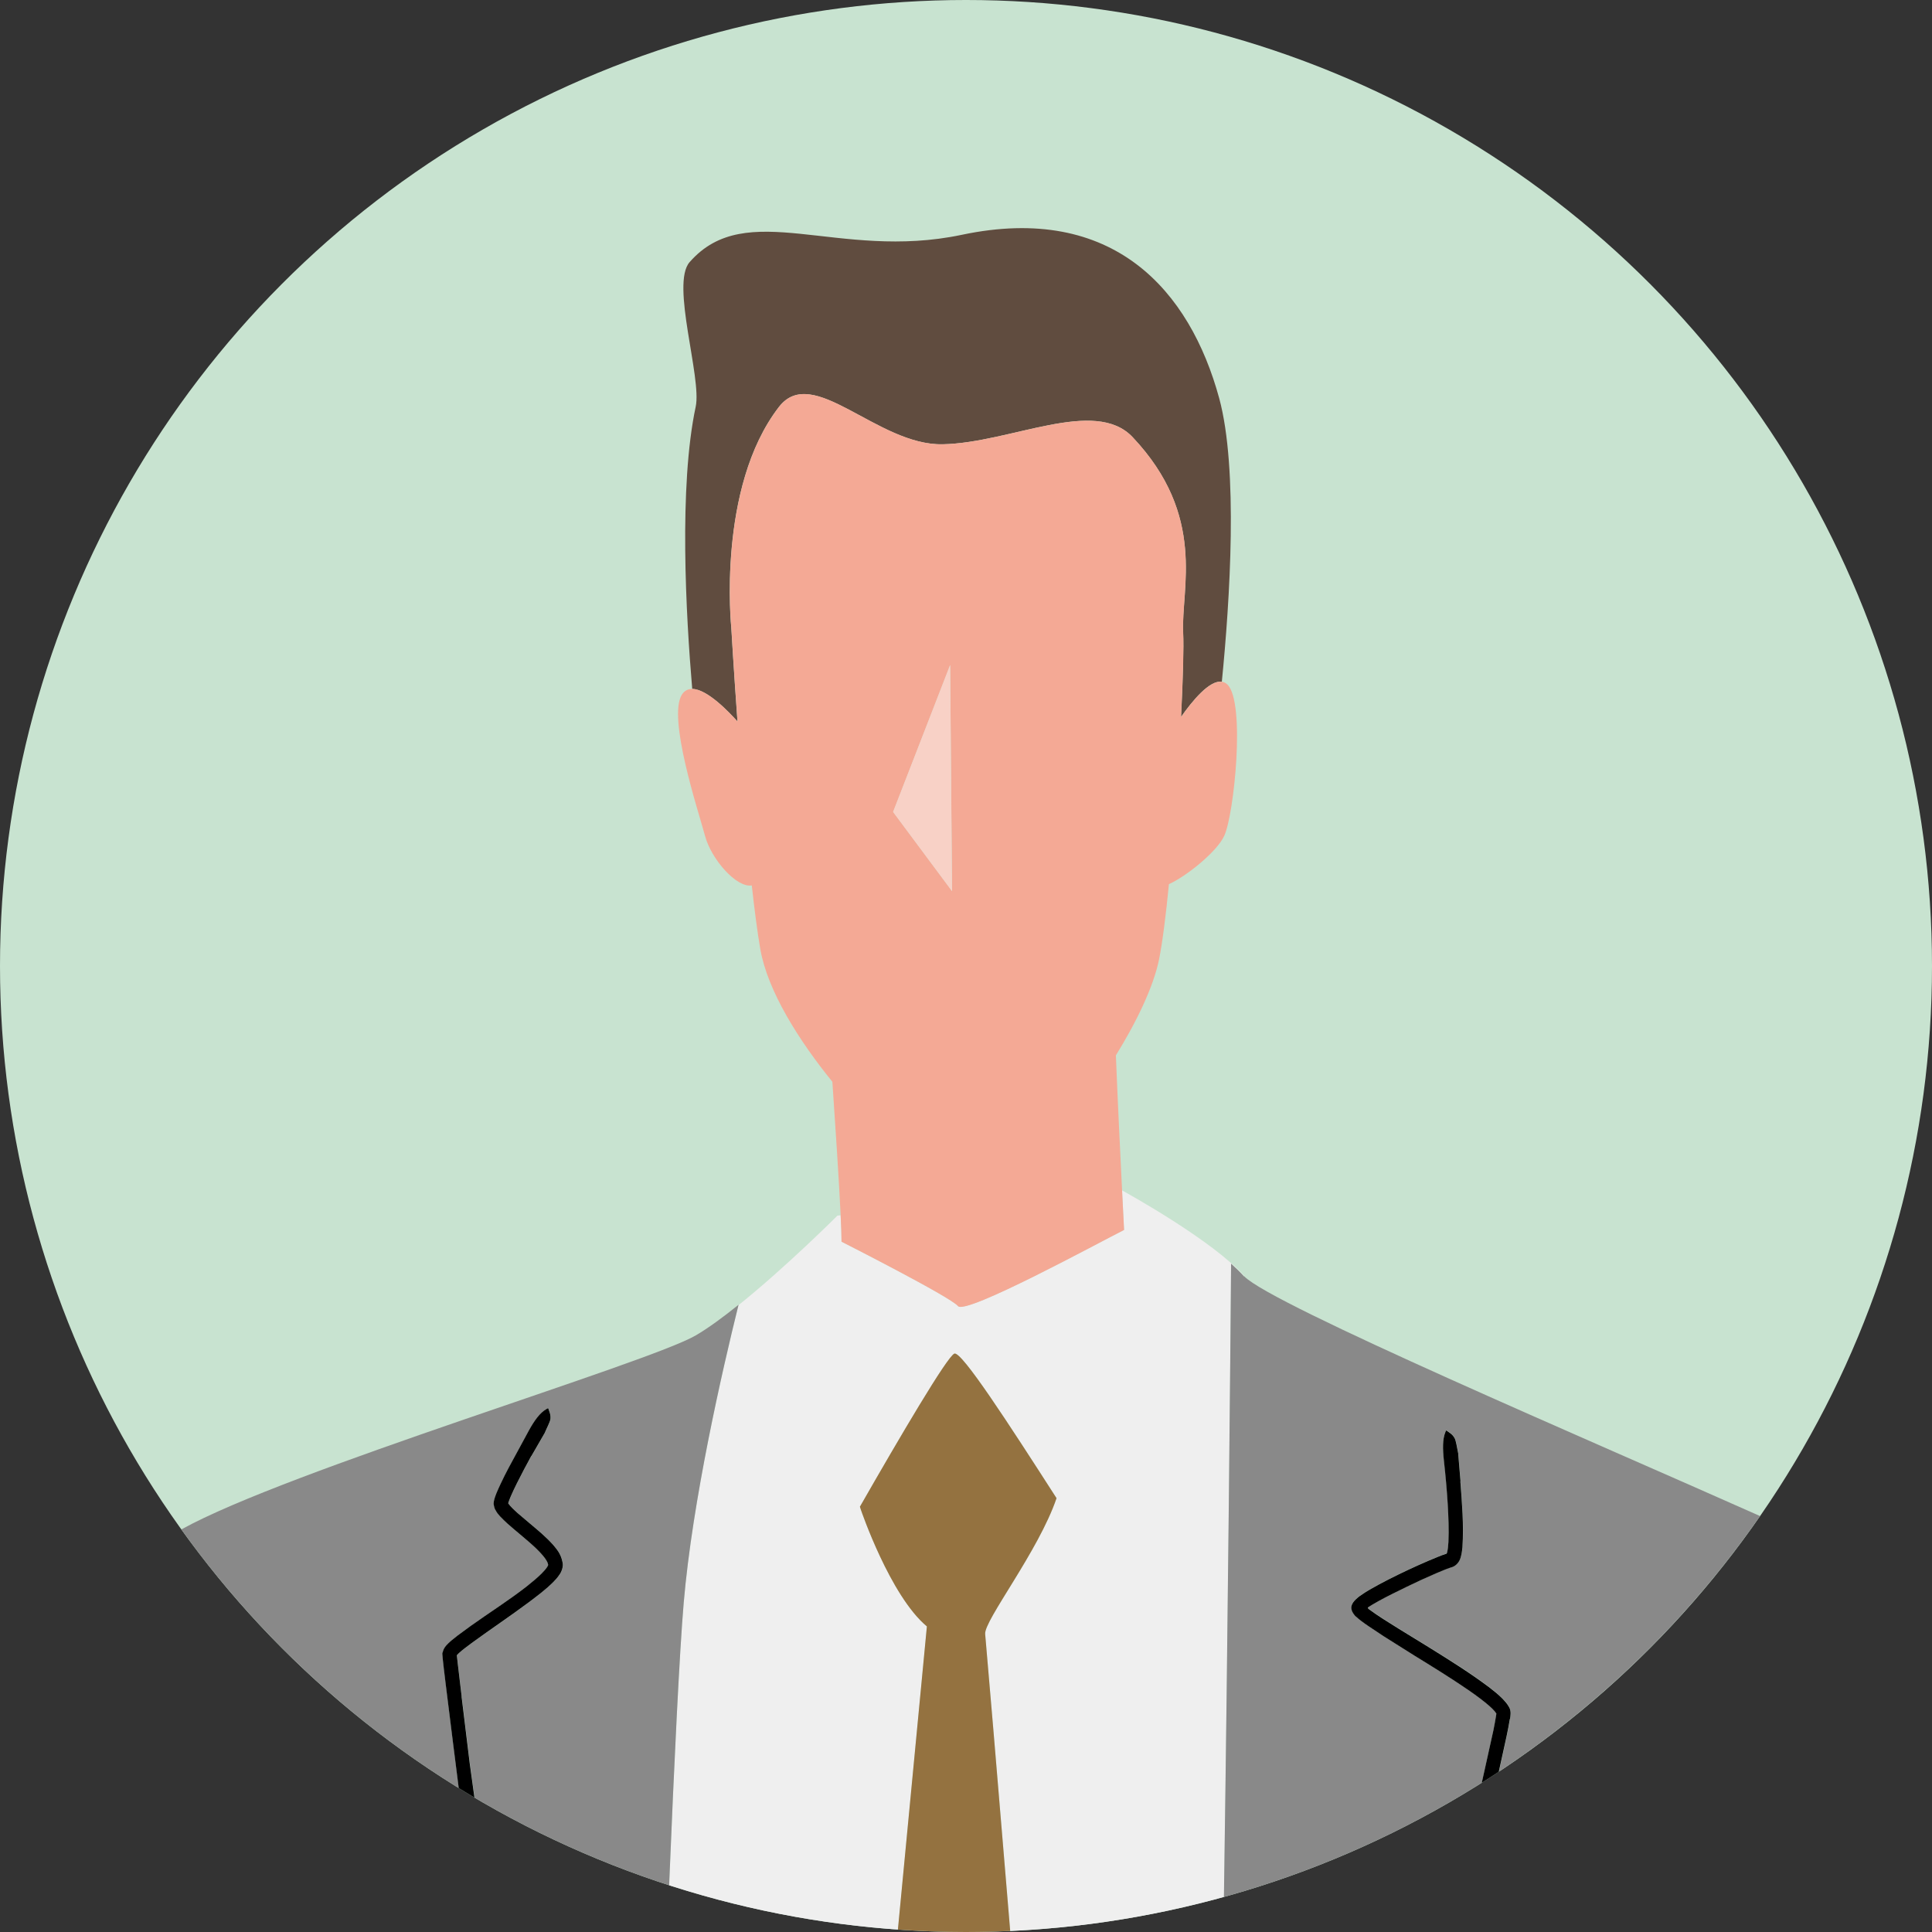 <?xml version="1.0" encoding="UTF-8"?>
<svg id="_レイヤー_2" data-name="レイヤー_2" xmlns="http://www.w3.org/2000/svg" width="240" height="240" xmlns:xlink="http://www.w3.org/1999/xlink" viewBox="0 0 240 240">
  <rect x="0" y="0" width="240" height="240" fill="#333333" stroke="none"/>
  <defs>
    <clipPath id="clippath">
      <circle cx="120" cy="120" r="120" fill="#c8e3d0"/>
    </clipPath>
  </defs>
  <g id="Layer_1">
    <g>
      <circle cx="120" cy="120" r="120" fill="#c8e3d0"/>
      <g clip-path="url(#clippath)">
        <g>
          <path d="M86.45,165.87c1.57-.92,3.41-2.28,5.29-3.79,0,.02-.01.04-.02.06,5.91-4.73,12.3-11.13,12.3-11.13l.39-.04c-.21-4.42-.69-11.63-1.03-16.6-4.16-5.12-8.04-11.27-8.95-16.47-.36-2.08-.72-4.84-1.06-7.92-1.89.33-5.04-3.26-5.81-6.16-.82-3.06-4.7-14.7-2.86-17.56.33-.51.77-.7,1.28-.69-.78-9.14-1.68-25.13.43-35.05.77-3.63-3.13-15.26-.76-17.96,7.08-8.11,18.42-.15,33.81-3.4,18.9-3.99,28.35,6.99,31.98,20.29,2.4,8.79,1.33,25.15.33,35.23.25.04.49.15.7.36,2.25,2.25.82,16.13-.41,18.78-.93,2.01-4.8,5.08-6.87,6-.39,3.88-.8,7.22-1.22,9.31-.68,3.41-2.8,7.8-5.37,11.96.22,5.61.55,12.32.77,16.78.88.48,11.28,6.25,15.17,10.63v.07c3.47,3.57,42.93,20.36,64.08,29.78,13.47-19.4,21.37-42.95,21.37-68.36C240,53.73,186.27,0,120,0S0,53.73,0,120c0,26.12,8.35,50.29,22.52,69.99,13.2-7.33,58.09-20.69,63.93-24.12Z" fill="none"/>
          <path d="M91.61,89.63c-.48-6.64-.77-11.66-.77-11.66,0,0-1.82-17.4,5.92-27.42,4.21-5.45,12.21,4.81,20.34,4.64,8.42-.17,18.88-5.88,23.59-.89,9.25,9.8,6.01,18.84,6.28,24.28.09,1.74-.02,5.67-.26,10.48,1.39-1.98,3.54-4.61,5.07-4.37,1-10.08,2.06-26.44-.33-35.23-3.63-13.3-13.08-24.28-31.98-20.29-15.39,3.25-26.73-4.71-33.81,3.4-2.36,2.7,1.54,14.34.76,17.96-2.11,9.91-1.21,25.91-.43,35.05,1.85.02,4.56,2.86,5.62,4.05Z" fill="#604c3f"/>
          <path d="M154.48,158.5s.05.04.07.07v-.07c-3.89-4.38-14.29-10.14-15.17-10.63.15,2.95.25,4.91.25,4.91-3.05,1.52-19.67,10.6-20.63,9.46-.95-1.14-14.47-8-14.47-8,0-.67-.04-1.82-.11-3.27l-.39.04s-6.39,6.39-12.3,11.13c-2.01,8.11-5.71,24.24-6.8,36.98-.53,6.13-1.17,19.58-1.81,35.09,9.05,2.92,18.58,4.8,28.43,5.49l3.6-37.66c-4.57-3.81-8.19-14.47-8.19-14.47l-.13-.4c4.97-8.67,10.88-18.74,11.74-19.02.9-.3,6.72,8.68,12.68,17.95-2.23,6.6-9.03,15.23-8.87,16.89.1.99,1.65,19.22,3.11,36.88,9.16-.41,18.05-1.85,26.56-4.2.51-34.97.81-68.61.89-78.68.58.52,1.11,1.03,1.55,1.52Z" fill="#efefef"/>
          <path d="M131.24,186.1c-5.96-9.27-11.77-18.25-12.68-17.95-.86.29-6.78,10.35-11.74,19.02l.13.4s3.62,10.66,8.19,14.47l-3.6,37.66c2.8.19,5.62.3,8.46.3,1.84,0,3.67-.05,5.49-.13-1.46-17.65-3.01-35.88-3.11-36.88-.17-1.66,6.63-10.29,8.87-16.89Z" fill="#947240"/>
          <g>
            <path d="M154.55,158.57s-.05-.05-.07-.07c-.44-.49-.97-1-1.55-1.52-.08,10.07-.38,43.71-.89,78.68,2.44-.67,4.84-1.42,7.22-2.24,8.78-3.04,17.1-7.07,24.82-11.96.49-2.18.97-4.36,1.45-6.55.14-.64.26-1.3.34-1.87,0-.07.03-.15.03-.17,0,0,0,0-.05-.09-.09-.15-.29-.37-.49-.57-.86-.82-1.94-1.6-3-2.33-2.16-1.48-4.42-2.87-6.68-4.26-1.25-.79-2.51-1.58-3.78-2.38l-1.88-1.25c-.31-.22-.63-.43-.94-.67-.21-.15-.49-.41-.73-.61-.19-.24-.37-.48-.43-.73-.21-.69.37-1.26,1-1.73.51-.37.82-.55,1.24-.8.79-.46,1.59-.89,2.39-1.29,1.6-.81,3.22-1.57,4.87-2.28l1.13-.47.58-.23.49-.17c.06,0,.11-.05.13-.1.02-.05.03-.08.07-.29.07-.33.09-.72.12-1.1.07-1.54,0-3.14-.09-4.73-.11-1.78-.26-3.57-.47-5.35-.17-1.45-.19-2.69.18-3.55.04-.09.09-.24.13-.21.34.26.7.41,1,.92.2.34.31,1.22.45,1.86.01.06.02.13.02.2l.28,3.33h-.02c.2,2.7.44,5.35.26,8.2-.02.19-.03.36-.07.56-.03.22-.05.33-.14.67-.17.63-.62,1.15-1.27,1.29-.62.21-1.2.46-1.81.72-1.21.52-2.41,1.08-3.6,1.65-1.17.57-2.34,1.14-3.46,1.75l-.82.47-.48.3s-.13.07-.1.14c.03.05.08.09.13.14,1.09.81,2.45,1.65,3.72,2.44l3.89,2.39c2.46,1.53,4.93,3.06,7.29,4.84.59.46,1.17.92,1.72,1.47.27.3.55.56.79,1.02.29.51.16,1.14.12,1.46-.25,1.48-.57,2.87-.88,4.3-.17.76-.33,1.52-.5,2.27,12.72-8.43,23.74-19.22,32.43-31.74-21.16-9.43-60.61-26.21-64.08-29.78Z" fill="#898989"/>
            <path d="M22.52,189.99c9.25,12.86,20.97,23.8,34.48,32.15-.23-1.79-.46-3.58-.68-5.37l-.95-7.62-.23-1.91-.11-.99-.06-.63c-.01-.13-.03-.29.05-.42.03-.15.09-.29.16-.42.13-.24.42-.55.53-.65.14-.14.27-.25.4-.36.27-.22.53-.43.79-.63l1.57-1.15c2.34-1.67,4.75-3.19,6.97-4.92.66-.52,1.3-1.05,1.86-1.61.28-.27.54-.57.7-.83.17-.29.12-.18.04-.49-.22-.53-.79-1.17-1.36-1.72-.58-.57-1.23-1.11-1.88-1.66-.59-.49-1.19-.99-1.78-1.52-.3-.26-.59-.55-.88-.86-.15-.18-.29-.32-.43-.54l-.22-.38c-.06-.15-.09-.31-.13-.47-.08-.3.05-.71.1-.89.07-.2.14-.42.22-.61.16-.37.32-.75.49-1.1.34-.72.69-1.41,1.05-2.1.83-1.53,1.66-3.05,2.49-4.59.68-1.24,1.38-2.21,2.18-2.66.08-.05.21-.13.23-.08.11.41.32.73.27,1.3-.03.37-.45,1.12-.69,1.69-.02.05-.06.11-.09.17l-1.58,2.75h-.02c-.62,1.11-1.22,2.24-1.78,3.37-.28.56-.56,1.13-.79,1.69-.13.28-.21.54-.29.77,0,.07-.04,0,.03.1.22.32.69.78,1.14,1.17l1.45,1.23c.99.84,2.01,1.65,2.96,2.72.45.54.96,1.1,1.16,2.15.15.55-.17,1.28-.39,1.55-.23.35-.48.61-.72.87-.98.97-2.01,1.74-3.04,2.52-2.37,1.78-4.82,3.41-7.16,5.11-.55.4-1.11.82-1.57,1.24-.14.13-.18.16-.2.2-.04.05-.05.08-.04.16l.1.9.49,4.14,1.01,8.28c.2,1.42.39,2.85.59,4.28,6.17,3.65,12.69,6.78,19.51,9.29,1.53.57,3.09,1.1,4.65,1.6.64-15.51,1.29-28.96,1.81-35.09,1.09-12.74,4.79-28.87,6.8-36.98,0-.02.01-.04.02-.06-1.88,1.51-3.72,2.87-5.29,3.79-5.84,3.44-50.73,16.79-63.93,24.12Z" fill="#898989"/>
          </g>
          <path d="M152.49,85.05c-.21-.21-.45-.32-.7-.36-1.53-.23-3.68,2.39-5.07,4.37.24-4.81.35-8.74.26-10.48-.27-5.44,2.97-14.49-6.28-24.28-4.71-4.98-15.17.72-23.59.89-8.14.16-16.13-10.09-20.34-4.64-7.74,10.02-5.92,27.42-5.92,27.42,0,0,.29,5.02.77,11.66-1.06-1.19-3.77-4.03-5.62-4.05-.51,0-.95.19-1.28.69-1.84,2.86,2.04,14.49,2.86,17.56.77,2.9,3.92,6.49,5.81,6.16.34,3.08.7,5.84,1.06,7.92.91,5.2,4.79,11.35,8.95,16.47.34,4.97.82,12.18,1.03,16.6.07,1.45.11,2.61.11,3.27,0,0,13.52,6.85,14.47,8,.95,1.14,17.58-7.93,20.63-9.46,0,0-.1-1.97-.25-4.91-.22-4.46-.55-11.17-.77-16.78,2.57-4.16,4.69-8.55,5.37-11.96.42-2.09.84-5.43,1.22-9.31,2.08-.92,5.94-3.98,6.87-6,1.23-2.65,2.65-16.53.41-18.78ZM118.03,82.6l.09,10.38.15,17.72-7.32-9.84,3.08-7.93,4.01-10.33Z" fill="#f4a995"/>
          <polygon points="118.11 92.98 118.03 82.6 114.02 92.93 110.94 100.86 118.26 110.7 118.11 92.98" fill="#f8d1c6"/>
          <path d="M57.35,210.76l-.49-4.14-.1-.9c-.02-.08,0-.11.04-.16.03-.03.06-.07.2-.2.46-.42,1.02-.83,1.57-1.24,2.34-1.71,4.79-3.34,7.16-5.11,1.03-.78,2.06-1.54,3.04-2.52.24-.26.49-.51.72-.87.22-.27.54-1,.39-1.55-.2-1.05-.71-1.61-1.16-2.15-.95-1.07-1.97-1.88-2.96-2.72l-1.45-1.23c-.45-.4-.92-.85-1.14-1.17-.07-.11-.03-.03-.03-.1.08-.22.16-.49.29-.77.23-.55.51-1.12.79-1.69.56-1.13,1.17-2.26,1.78-3.38h.02s1.58-2.74,1.58-2.74c.03-.05.07-.11.09-.17.24-.58.65-1.32.69-1.69.05-.57-.15-.9-.27-1.3-.02-.05-.14.03-.23.08-.8.45-1.5,1.42-2.18,2.66-.83,1.53-1.66,3.06-2.49,4.59-.36.69-.72,1.38-1.05,2.1-.17.35-.33.73-.49,1.1-.08.19-.15.41-.22.61-.05.18-.18.59-.1.89.03.16.07.32.13.47l.22.38c.14.22.29.36.43.54.29.31.59.59.88.86.59.53,1.2,1.03,1.78,1.52.65.55,1.29,1.09,1.88,1.66.57.56,1.14,1.19,1.36,1.72.07.31.12.2-.04.49-.16.26-.42.55-.7.83-.56.56-1.21,1.09-1.86,1.61-2.22,1.73-4.63,3.25-6.97,4.92l-1.57,1.15c-.26.2-.52.41-.79.63-.13.12-.26.22-.4.36-.11.1-.4.4-.53.65-.07.13-.13.27-.16.42-.08.14-.07.3-.05.42l.06.63.11.99.23,1.91.95,7.62c.22,1.79.45,3.58.68,5.37.65.4,1.3.79,1.95,1.18-.2-1.43-.4-2.86-.59-4.28l-1.01-8.28Z"/>
          <path d="M187.58,213.52c.05-.33.18-.96-.12-1.46-.25-.46-.52-.72-.79-1.02-.55-.56-1.14-1.02-1.72-1.47-2.36-1.77-4.82-3.3-7.29-4.84l-3.89-2.39c-1.27-.79-2.63-1.63-3.72-2.44-.05-.05-.1-.09-.13-.14-.03-.06.06-.11.1-.14l.48-.3.82-.47c1.12-.61,2.29-1.18,3.46-1.75,1.19-.58,2.39-1.13,3.6-1.65.61-.26,1.19-.51,1.81-.72.65-.14,1.1-.66,1.27-1.29.09-.34.11-.46.14-.67.04-.2.04-.37.07-.56.18-2.85-.06-5.49-.26-8.2h.02s-.28-3.33-.28-3.33c0-.07,0-.14-.02-.2-.14-.64-.25-1.52-.45-1.86-.3-.51-.66-.66-1-.92-.04-.03-.09.12-.13.21-.36.87-.34,2.1-.18,3.55.2,1.78.36,3.57.47,5.35.09,1.59.16,3.19.09,4.73-.03.38-.05.77-.12,1.1-.04.21-.05.24-.07.29-.02.06-.07.1-.13.1l-.49.17-.58.23-1.13.47c-1.65.71-3.27,1.47-4.87,2.28-.8.41-1.6.83-2.39,1.29-.42.25-.73.44-1.24.8-.63.48-1.21,1.05-1,1.73.06.25.24.49.43.73.24.2.52.46.73.61.32.24.63.46.94.67l1.88,1.25c1.26.8,2.52,1.59,3.78,2.38,2.26,1.39,4.52,2.78,6.68,4.26,1.07.74,2.14,1.51,3,2.33.2.2.4.42.49.57.05.09.06.09.05.09,0,.02-.04.1-.03.17-.09.57-.21,1.23-.34,1.87-.48,2.18-.97,4.36-1.45,6.55.71-.45,1.41-.91,2.11-1.37.17-.76.33-1.52.5-2.27.31-1.42.64-2.82.88-4.3Z"/>
        </g>
      </g>
    </g>
  </g>
</svg>